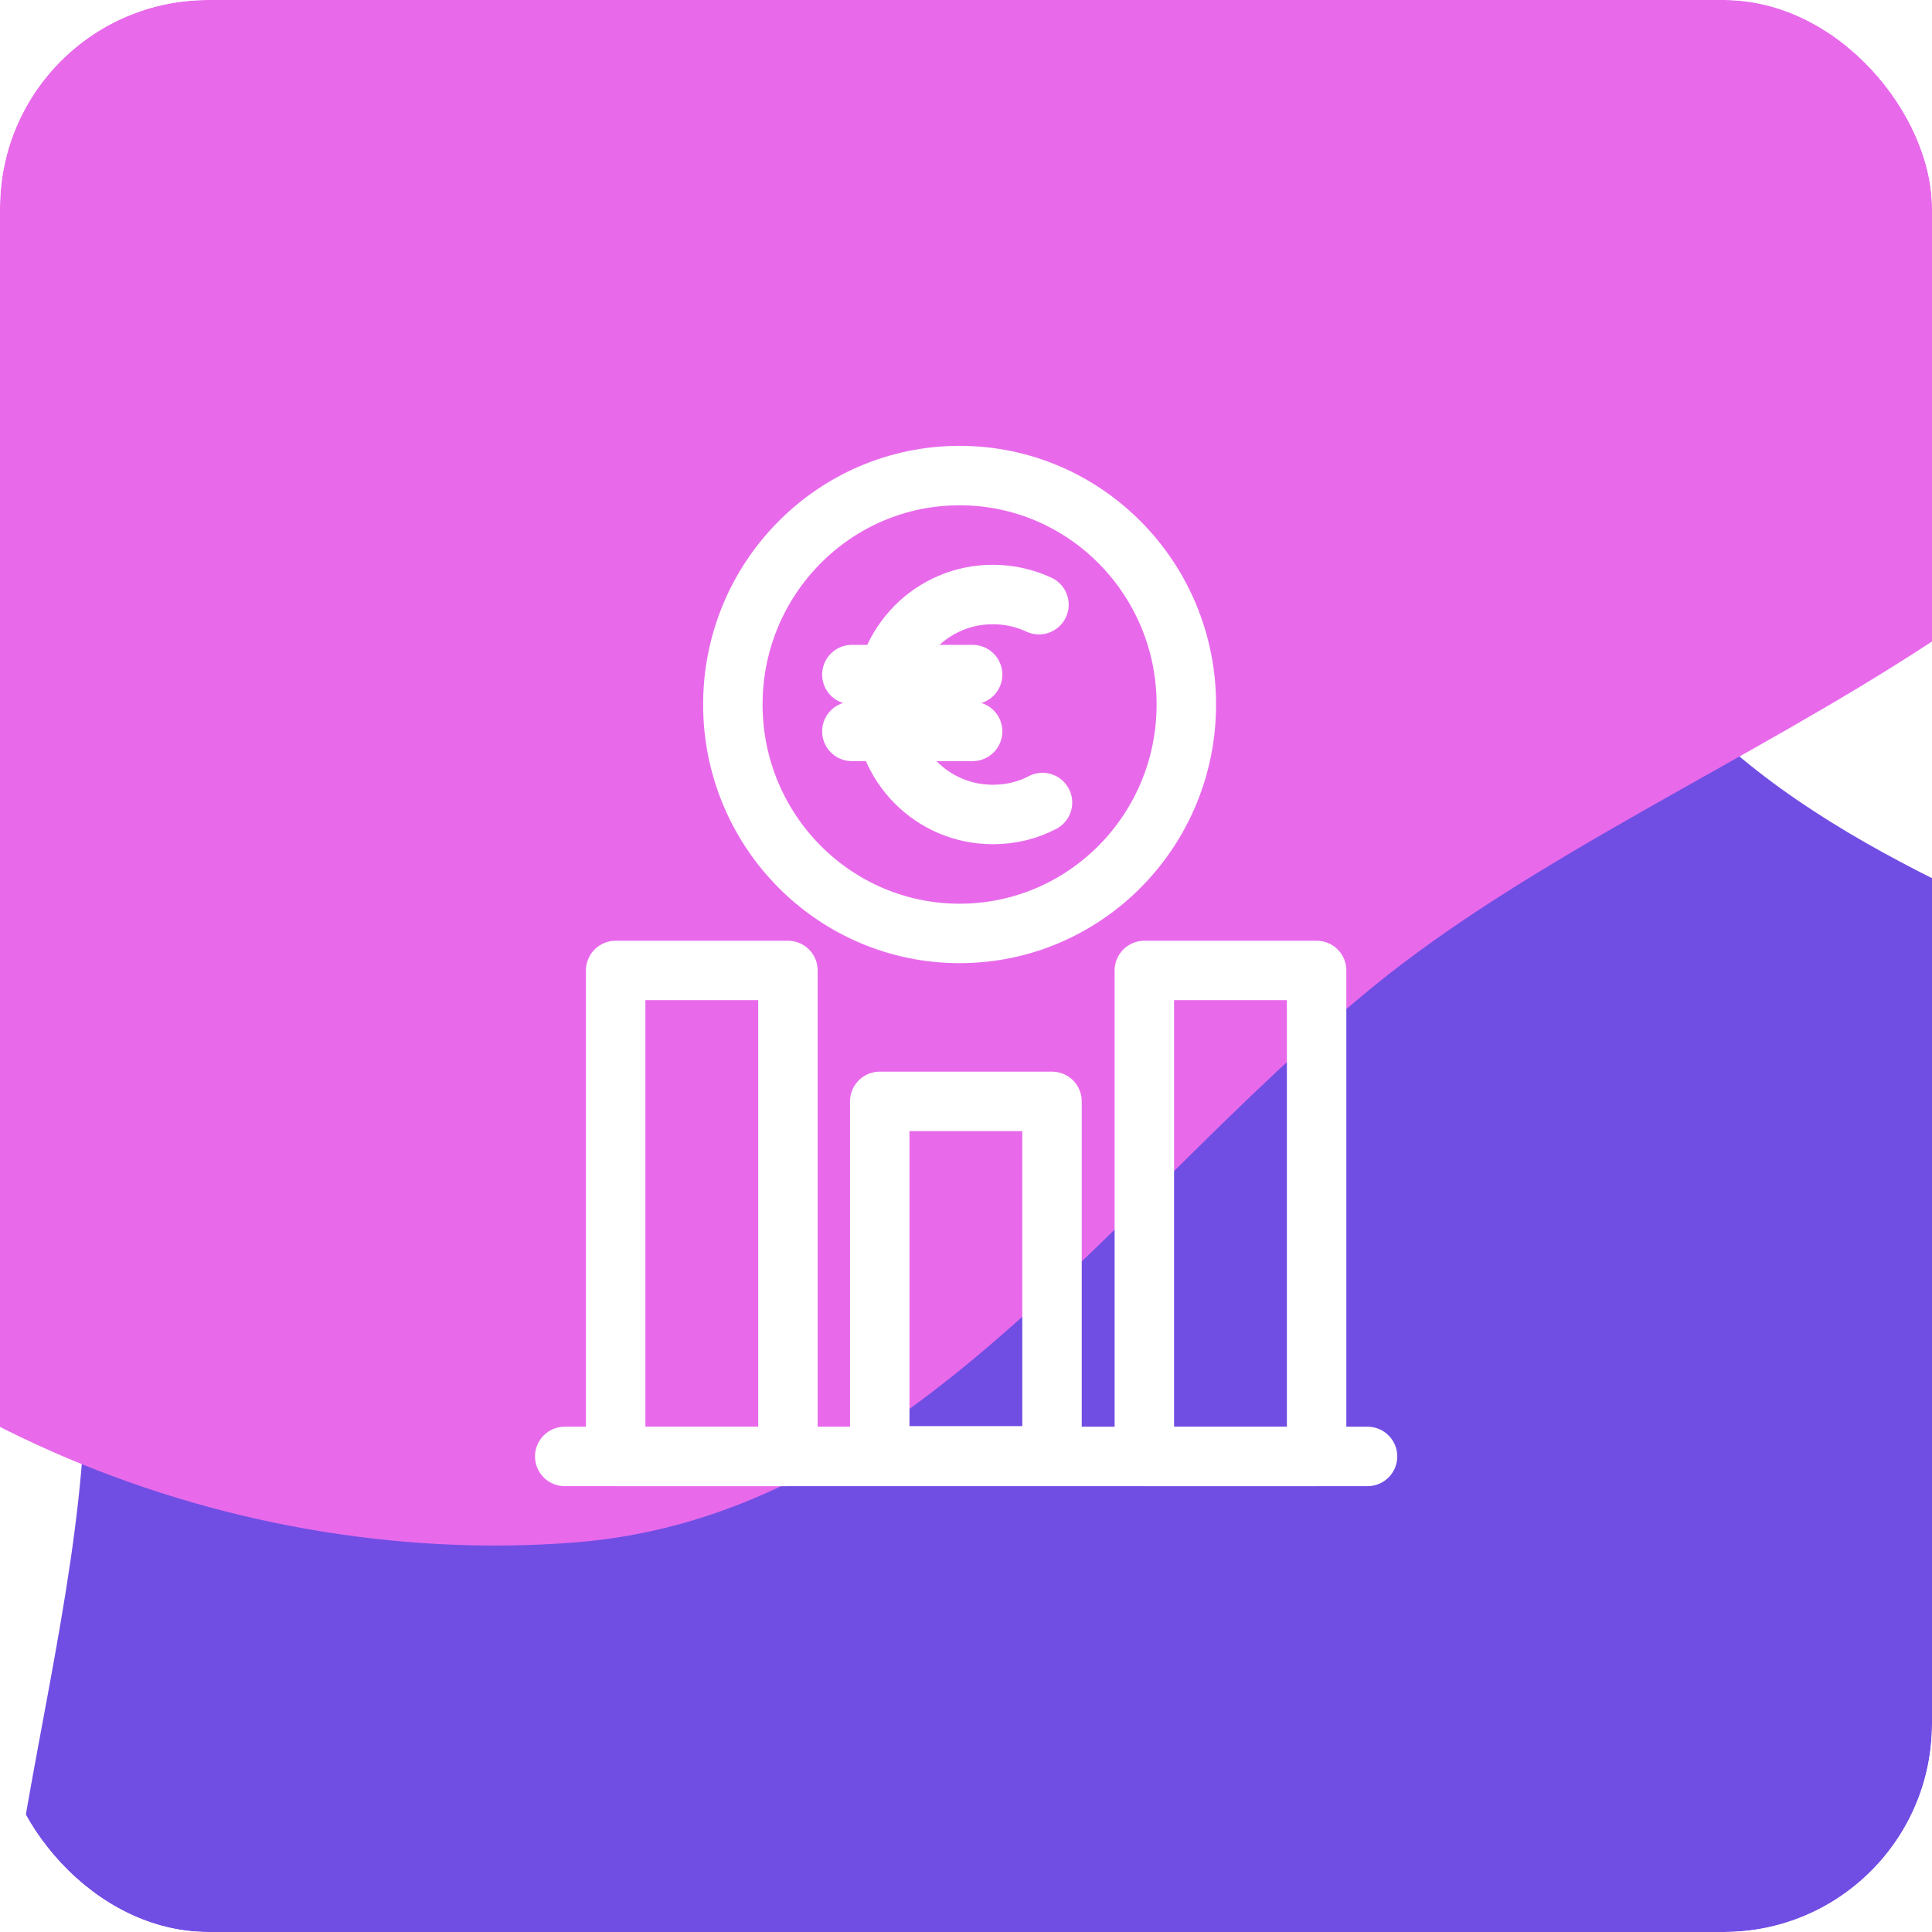 <?xml version="1.0" encoding="UTF-8"?>
<svg xmlns="http://www.w3.org/2000/svg" xmlns:xlink="http://www.w3.org/1999/xlink" fill="none" height="65" viewBox="0 0 65 65" width="65">
  <filter id="a" color-interpolation-filters="sRGB" height="144" width="138" x="-24" y="-26">
    <feFlood flood-opacity="0" result="BackgroundImageFix"></feFlood>
    <feBlend in="SourceGraphic" in2="BackgroundImageFix" mode="normal" result="shape"></feBlend>
    <feGaussianBlur result="effect1_foregroundBlur_313_971" stdDeviation="12"></feGaussianBlur>
  </filter>
  <filter id="b" color-interpolation-filters="sRGB" height="144" width="138" x="-39" y="-68">
    <feFlood flood-opacity="0" result="BackgroundImageFix"></feFlood>
    <feBlend in="SourceGraphic" in2="BackgroundImageFix" mode="normal" result="shape"></feBlend>
    <feGaussianBlur result="effect1_foregroundBlur_313_971" stdDeviation="12"></feGaussianBlur>
  </filter>
  <clipPath id="c">
    <rect height="65" rx="7" width="65"></rect>
  </clipPath>
  <g clip-path="url(#c)">
    <rect fill="#fff" height="65" rx="7" width="65"></rect>
    <g filter="url(#a)">
      <path clip-rule="evenodd" d="m34.311-1.947c12.361.994 14.395 18.537 23.579 26.847 10.217 9.245 31.182 9.785 32.08 23.513.889 13.579-18.233 18.171-28.788 26.796-8.781 7.176-15.553 17.816-26.871 18.688-11.903.918-24.591-4.401-31.375-14.198-6.178-8.921-.794-20.466-.122-31.287.599-9.648-1.351-19.438 3.779-27.64 6.58-10.52 15.325-23.717 27.718-22.72z" fill="#714ee3" fill-rule="evenodd"></path>
    </g>
    <g filter="url(#b)">
      <path clip-rule="evenodd" d="m19.311-43.947c12.361.995 14.395 18.537 23.579 26.846 10.217 9.245 31.182 9.785 32.08 23.513.889 13.579-18.233 18.171-28.788 26.796-8.781 7.176-15.553 17.816-26.871 18.688-11.904.918-24.591-4.401-31.375-14.198-6.178-8.921-.794-20.466-.122-31.287.599-9.648-1.351-19.438 3.779-27.64 6.58-10.52 15.325-23.717 27.718-22.72z" fill="#e86aeb" fill-rule="evenodd"></path>
    </g>
    <g stroke="#fff" stroke-linecap="round" stroke-linejoin="round" stroke-width="2">
      <path d="m26.509 32.65h-5.796v16.349h5.796z"></path>
      <path d="m44.296 32.65h-5.796v16.349h5.796z"></path>
      <path d="m35.394 37.055h-5.796v11.925h5.796z"></path>
      <path d="m19 49h27.009"></path>
      <path d="m35.074 27c-.498.261-1.056.402-1.673.402-2.032 0-3.665-1.649-3.665-3.7s1.633-3.7 3.665-3.7c.558 0 1.076.121 1.554.342"></path>
      <path d="m32.723 22.696h-4.063"></path>
      <path d="m32.723 24.607h-4.063"></path>
      <path d="m32.285 31.404c4.213 0 7.628-3.448 7.628-7.702s-3.415-7.702-7.628-7.702-7.629 3.448-7.629 7.702 3.416 7.702 7.629 7.702z"></path>
    </g>
  </g>
</svg>
